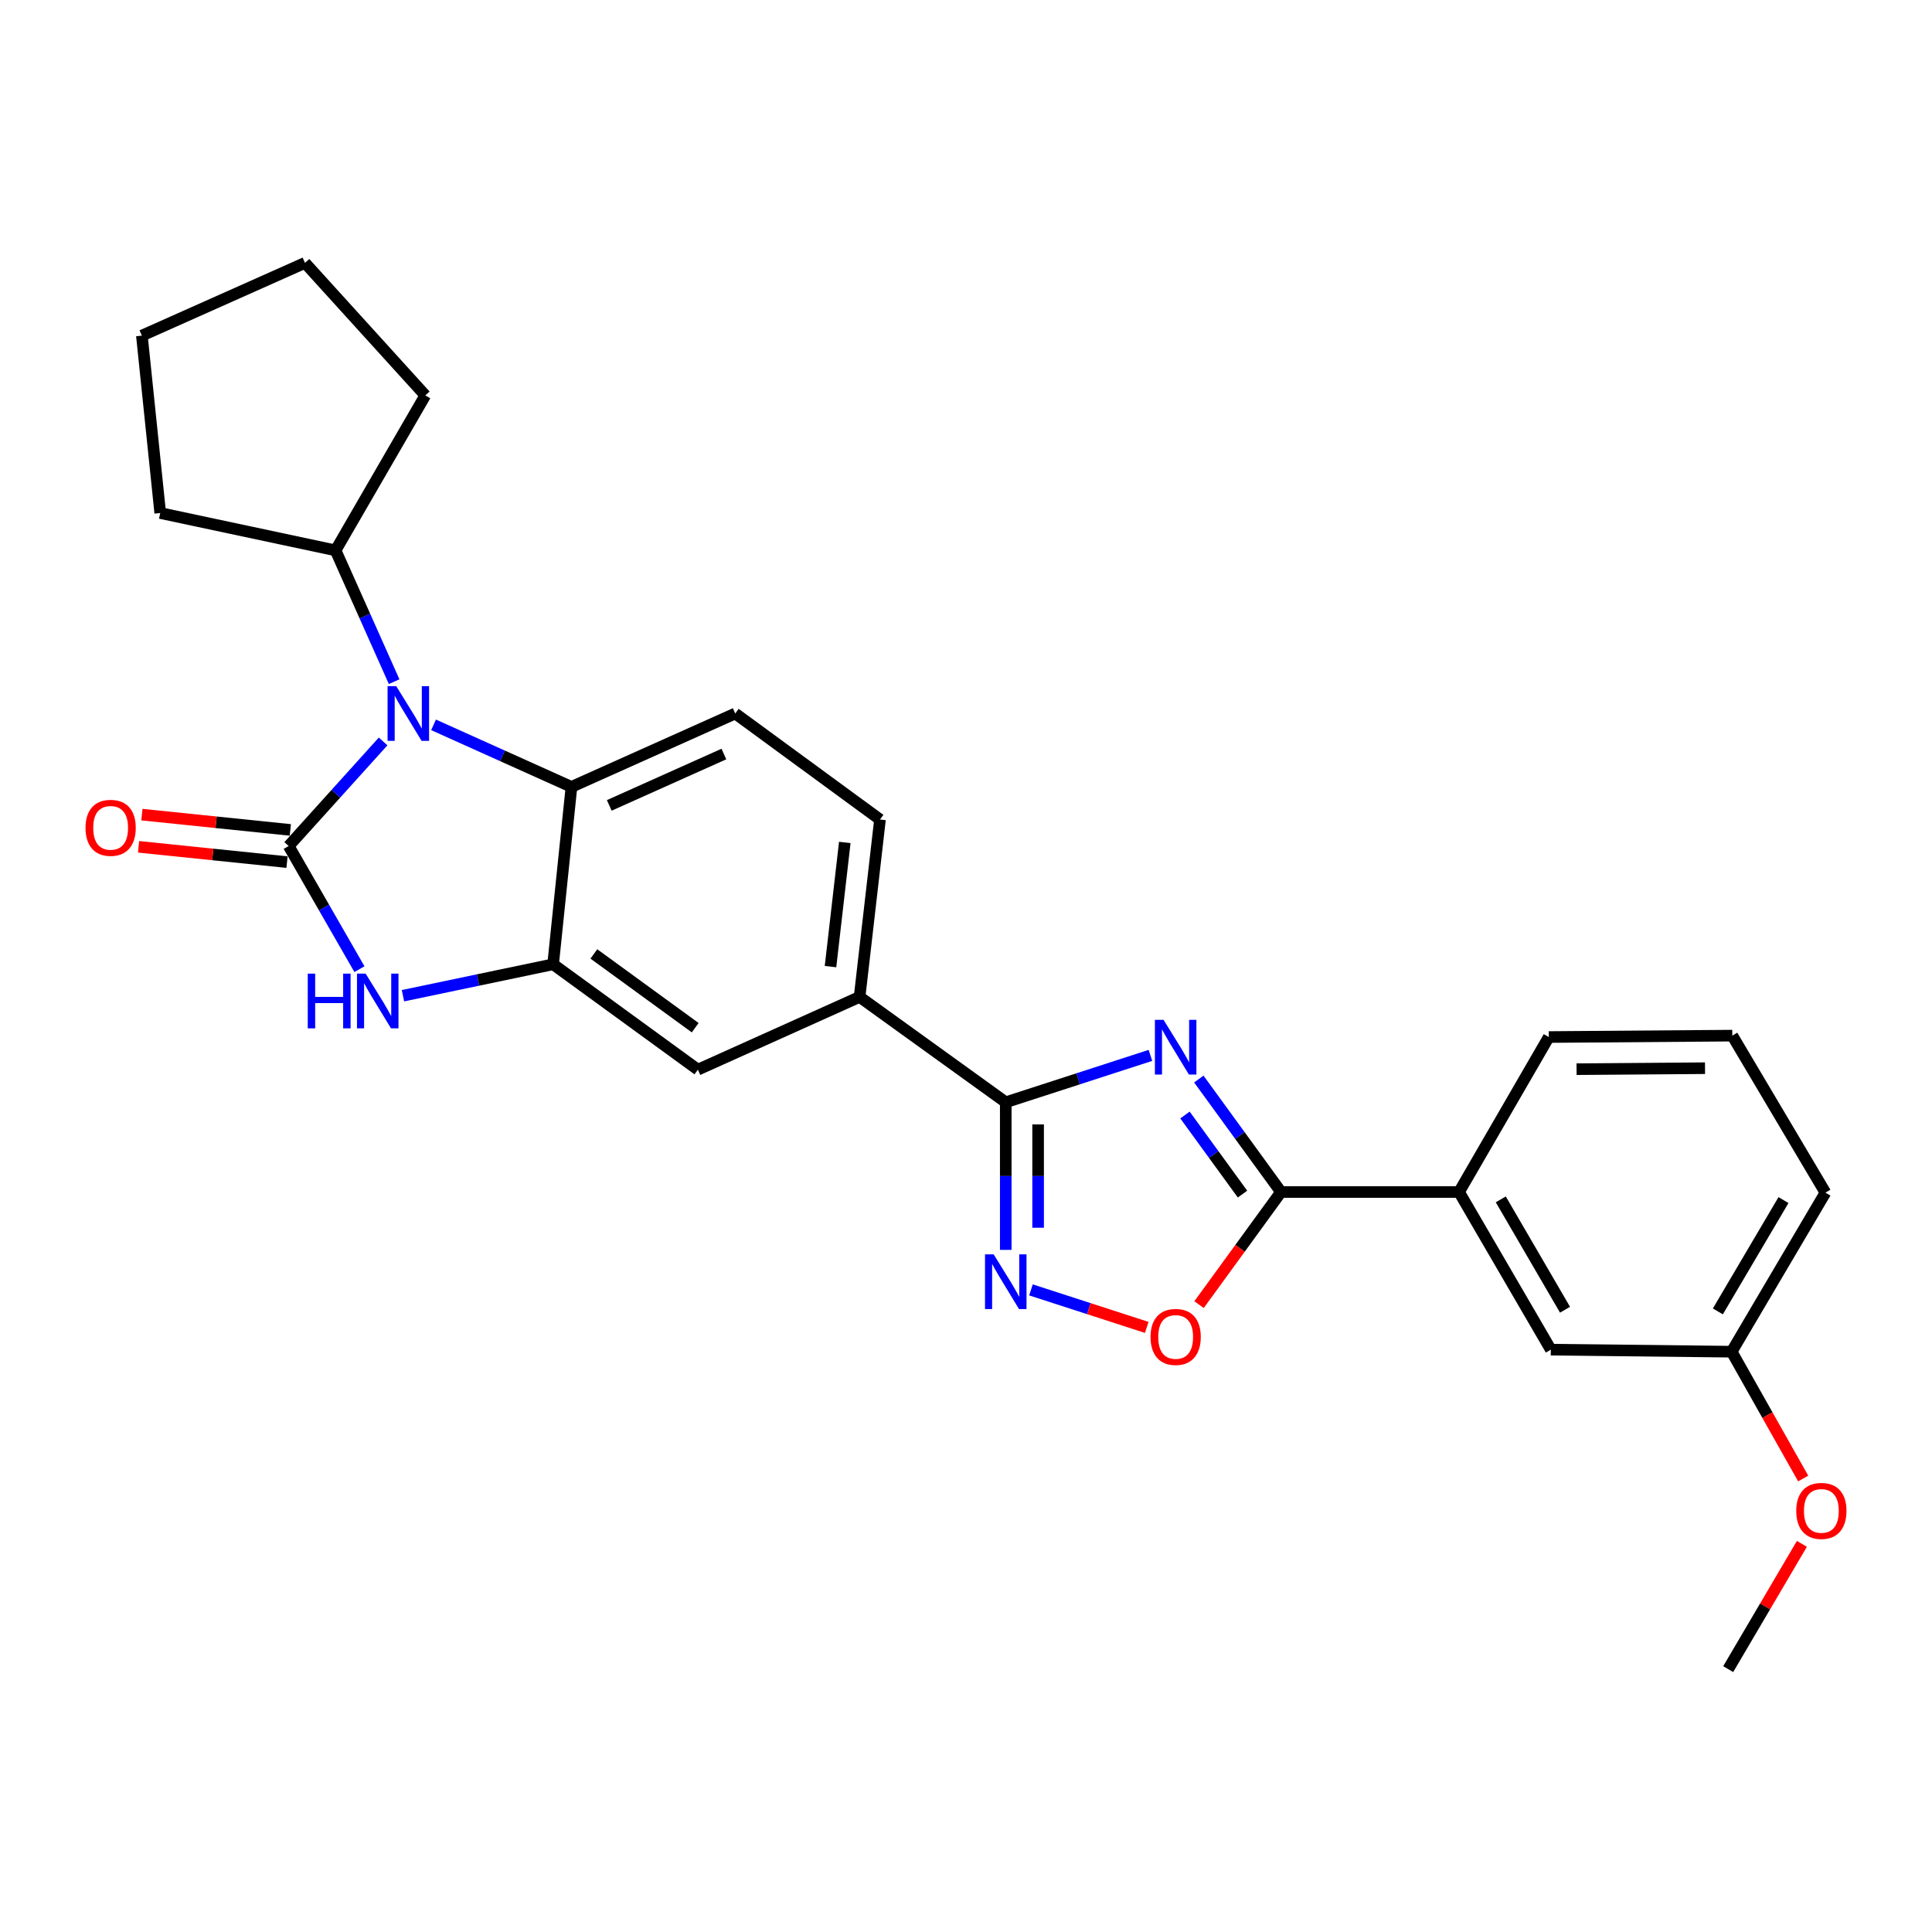 <?xml version='1.0' encoding='iso-8859-1'?>
<svg version='1.1' baseProfile='full'
              xmlns='http://www.w3.org/2000/svg'
                      xmlns:rdkit='http://www.rdkit.org/xml'
                      xmlns:xlink='http://www.w3.org/1999/xlink'
                  xml:space='preserve'
width='1000px' height='1000px' viewBox='0 0 1000 1000'>
<!-- END OF HEADER -->
<rect style='opacity:1.0;fill:#FFFFFF;stroke:none' width='1000' height='1000' x='0' y='0'> </rect>
<path class='bond-1' d='M 149.417,437.899 L 173.858,410.829' style='fill:none;fill-rule:evenodd;stroke:#000000;stroke-width:6px;stroke-linecap:butt;stroke-linejoin:miter;stroke-opacity:1' />
<path class='bond-1' d='M 173.858,410.829 L 198.3,383.759' style='fill:none;fill-rule:evenodd;stroke:#0000FF;stroke-width:6px;stroke-linecap:butt;stroke-linejoin:miter;stroke-opacity:1' />
<path class='bond-2' d='M 149.417,437.899 L 167.733,469.77' style='fill:none;fill-rule:evenodd;stroke:#000000;stroke-width:6px;stroke-linecap:butt;stroke-linejoin:miter;stroke-opacity:1' />
<path class='bond-2' d='M 167.733,469.77 L 186.049,501.641' style='fill:none;fill-rule:evenodd;stroke:#0000FF;stroke-width:6px;stroke-linecap:butt;stroke-linejoin:miter;stroke-opacity:1' />
<path class='bond-13' d='M 150.275,429.57 L 111.858,425.61' style='fill:none;fill-rule:evenodd;stroke:#000000;stroke-width:6px;stroke-linecap:butt;stroke-linejoin:miter;stroke-opacity:1' />
<path class='bond-13' d='M 111.858,425.61 L 73.44,421.65' style='fill:none;fill-rule:evenodd;stroke:#FF0000;stroke-width:6px;stroke-linecap:butt;stroke-linejoin:miter;stroke-opacity:1' />
<path class='bond-13' d='M 148.558,446.228 L 110.141,442.268' style='fill:none;fill-rule:evenodd;stroke:#000000;stroke-width:6px;stroke-linecap:butt;stroke-linejoin:miter;stroke-opacity:1' />
<path class='bond-13' d='M 110.141,442.268 L 71.723,438.308' style='fill:none;fill-rule:evenodd;stroke:#FF0000;stroke-width:6px;stroke-linecap:butt;stroke-linejoin:miter;stroke-opacity:1' />
<path class='bond-0' d='M 595.465,546.264 L 558.022,558.401' style='fill:none;fill-rule:evenodd;stroke:#0000FF;stroke-width:6px;stroke-linecap:butt;stroke-linejoin:miter;stroke-opacity:1' />
<path class='bond-0' d='M 558.022,558.401 L 520.579,570.539' style='fill:none;fill-rule:evenodd;stroke:#000000;stroke-width:6px;stroke-linecap:butt;stroke-linejoin:miter;stroke-opacity:1' />
<path class='bond-4' d='M 620.504,558.51 L 641.774,587.746' style='fill:none;fill-rule:evenodd;stroke:#0000FF;stroke-width:6px;stroke-linecap:butt;stroke-linejoin:miter;stroke-opacity:1' />
<path class='bond-4' d='M 641.774,587.746 L 663.044,616.982' style='fill:none;fill-rule:evenodd;stroke:#000000;stroke-width:6px;stroke-linecap:butt;stroke-linejoin:miter;stroke-opacity:1' />
<path class='bond-4' d='M 613.343,577.133 L 628.232,597.598' style='fill:none;fill-rule:evenodd;stroke:#0000FF;stroke-width:6px;stroke-linecap:butt;stroke-linejoin:miter;stroke-opacity:1' />
<path class='bond-4' d='M 628.232,597.598 L 643.121,618.063' style='fill:none;fill-rule:evenodd;stroke:#000000;stroke-width:6px;stroke-linecap:butt;stroke-linejoin:miter;stroke-opacity:1' />
<path class='bond-7' d='M 224.405,375.178 L 260.097,391.234' style='fill:none;fill-rule:evenodd;stroke:#0000FF;stroke-width:6px;stroke-linecap:butt;stroke-linejoin:miter;stroke-opacity:1' />
<path class='bond-7' d='M 260.097,391.234 L 295.788,407.291' style='fill:none;fill-rule:evenodd;stroke:#000000;stroke-width:6px;stroke-linecap:butt;stroke-linejoin:miter;stroke-opacity:1' />
<path class='bond-14' d='M 204.003,352.833 L 188.846,318.854' style='fill:none;fill-rule:evenodd;stroke:#0000FF;stroke-width:6px;stroke-linecap:butt;stroke-linejoin:miter;stroke-opacity:1' />
<path class='bond-14' d='M 188.846,318.854 L 173.689,284.875' style='fill:none;fill-rule:evenodd;stroke:#000000;stroke-width:6px;stroke-linecap:butt;stroke-linejoin:miter;stroke-opacity:1' />
<path class='bond-6' d='M 208.574,515.381 L 247.432,507.249' style='fill:none;fill-rule:evenodd;stroke:#0000FF;stroke-width:6px;stroke-linecap:butt;stroke-linejoin:miter;stroke-opacity:1' />
<path class='bond-6' d='M 247.432,507.249 L 286.29,499.116' style='fill:none;fill-rule:evenodd;stroke:#000000;stroke-width:6px;stroke-linecap:butt;stroke-linejoin:miter;stroke-opacity:1' />
<path class='bond-3' d='M 520.579,570.539 L 444.923,516.002' style='fill:none;fill-rule:evenodd;stroke:#000000;stroke-width:6px;stroke-linecap:butt;stroke-linejoin:miter;stroke-opacity:1' />
<path class='bond-5' d='M 520.579,570.539 L 520.579,608.736' style='fill:none;fill-rule:evenodd;stroke:#000000;stroke-width:6px;stroke-linecap:butt;stroke-linejoin:miter;stroke-opacity:1' />
<path class='bond-5' d='M 520.579,608.736 L 520.579,646.934' style='fill:none;fill-rule:evenodd;stroke:#0000FF;stroke-width:6px;stroke-linecap:butt;stroke-linejoin:miter;stroke-opacity:1' />
<path class='bond-5' d='M 537.326,581.998 L 537.326,608.736' style='fill:none;fill-rule:evenodd;stroke:#000000;stroke-width:6px;stroke-linecap:butt;stroke-linejoin:miter;stroke-opacity:1' />
<path class='bond-5' d='M 537.326,608.736 L 537.326,635.475' style='fill:none;fill-rule:evenodd;stroke:#0000FF;stroke-width:6px;stroke-linecap:butt;stroke-linejoin:miter;stroke-opacity:1' />
<path class='bond-11' d='M 663.044,616.982 L 755.204,616.982' style='fill:none;fill-rule:evenodd;stroke:#000000;stroke-width:6px;stroke-linecap:butt;stroke-linejoin:miter;stroke-opacity:1' />
<path class='bond-30' d='M 663.044,616.982 L 641.833,646.129' style='fill:none;fill-rule:evenodd;stroke:#000000;stroke-width:6px;stroke-linecap:butt;stroke-linejoin:miter;stroke-opacity:1' />
<path class='bond-30' d='M 641.833,646.129 L 620.623,675.276' style='fill:none;fill-rule:evenodd;stroke:#FF0000;stroke-width:6px;stroke-linecap:butt;stroke-linejoin:miter;stroke-opacity:1' />
<path class='bond-8' d='M 533.63,667.645 L 563.589,677.353' style='fill:none;fill-rule:evenodd;stroke:#0000FF;stroke-width:6px;stroke-linecap:butt;stroke-linejoin:miter;stroke-opacity:1' />
<path class='bond-8' d='M 563.589,677.353 L 593.548,687.062' style='fill:none;fill-rule:evenodd;stroke:#FF0000;stroke-width:6px;stroke-linecap:butt;stroke-linejoin:miter;stroke-opacity:1' />
<path class='bond-10' d='M 286.29,499.116 L 361.22,553.653' style='fill:none;fill-rule:evenodd;stroke:#000000;stroke-width:6px;stroke-linecap:butt;stroke-linejoin:miter;stroke-opacity:1' />
<path class='bond-10' d='M 307.384,493.757 L 359.835,531.933' style='fill:none;fill-rule:evenodd;stroke:#000000;stroke-width:6px;stroke-linecap:butt;stroke-linejoin:miter;stroke-opacity:1' />
<path class='bond-27' d='M 286.29,499.116 L 295.788,407.291' style='fill:none;fill-rule:evenodd;stroke:#000000;stroke-width:6px;stroke-linecap:butt;stroke-linejoin:miter;stroke-opacity:1' />
<path class='bond-12' d='M 295.788,407.291 L 380.553,369.305' style='fill:none;fill-rule:evenodd;stroke:#000000;stroke-width:6px;stroke-linecap:butt;stroke-linejoin:miter;stroke-opacity:1' />
<path class='bond-12' d='M 315.351,416.875 L 374.686,390.284' style='fill:none;fill-rule:evenodd;stroke:#000000;stroke-width:6px;stroke-linecap:butt;stroke-linejoin:miter;stroke-opacity:1' />
<path class='bond-9' d='M 444.923,516.002 L 361.22,553.653' style='fill:none;fill-rule:evenodd;stroke:#000000;stroke-width:6px;stroke-linecap:butt;stroke-linejoin:miter;stroke-opacity:1' />
<path class='bond-29' d='M 444.923,516.002 L 455.483,424.186' style='fill:none;fill-rule:evenodd;stroke:#000000;stroke-width:6px;stroke-linecap:butt;stroke-linejoin:miter;stroke-opacity:1' />
<path class='bond-29' d='M 429.871,500.316 L 437.262,436.045' style='fill:none;fill-rule:evenodd;stroke:#000000;stroke-width:6px;stroke-linecap:butt;stroke-linejoin:miter;stroke-opacity:1' />
<path class='bond-16' d='M 755.204,616.982 L 802.708,698.583' style='fill:none;fill-rule:evenodd;stroke:#000000;stroke-width:6px;stroke-linecap:butt;stroke-linejoin:miter;stroke-opacity:1' />
<path class='bond-16' d='M 776.802,620.797 L 810.055,677.918' style='fill:none;fill-rule:evenodd;stroke:#000000;stroke-width:6px;stroke-linecap:butt;stroke-linejoin:miter;stroke-opacity:1' />
<path class='bond-19' d='M 755.204,616.982 L 801.647,536.767' style='fill:none;fill-rule:evenodd;stroke:#000000;stroke-width:6px;stroke-linecap:butt;stroke-linejoin:miter;stroke-opacity:1' />
<path class='bond-15' d='M 380.553,369.305 L 455.483,424.186' style='fill:none;fill-rule:evenodd;stroke:#000000;stroke-width:6px;stroke-linecap:butt;stroke-linejoin:miter;stroke-opacity:1' />
<path class='bond-21' d='M 173.689,284.875 L 220.132,204.661' style='fill:none;fill-rule:evenodd;stroke:#000000;stroke-width:6px;stroke-linecap:butt;stroke-linejoin:miter;stroke-opacity:1' />
<path class='bond-22' d='M 173.689,284.875 L 82.934,265.543' style='fill:none;fill-rule:evenodd;stroke:#000000;stroke-width:6px;stroke-linecap:butt;stroke-linejoin:miter;stroke-opacity:1' />
<path class='bond-17' d='M 802.708,698.583 L 896.301,699.634' style='fill:none;fill-rule:evenodd;stroke:#000000;stroke-width:6px;stroke-linecap:butt;stroke-linejoin:miter;stroke-opacity:1' />
<path class='bond-18' d='M 896.301,699.634 L 914.813,732.456' style='fill:none;fill-rule:evenodd;stroke:#000000;stroke-width:6px;stroke-linecap:butt;stroke-linejoin:miter;stroke-opacity:1' />
<path class='bond-18' d='M 914.813,732.456 L 933.325,765.278' style='fill:none;fill-rule:evenodd;stroke:#FF0000;stroke-width:6px;stroke-linecap:butt;stroke-linejoin:miter;stroke-opacity:1' />
<path class='bond-31' d='M 896.301,699.634 L 944.837,617.317' style='fill:none;fill-rule:evenodd;stroke:#000000;stroke-width:6px;stroke-linecap:butt;stroke-linejoin:miter;stroke-opacity:1' />
<path class='bond-31' d='M 889.156,678.781 L 923.131,621.159' style='fill:none;fill-rule:evenodd;stroke:#000000;stroke-width:6px;stroke-linecap:butt;stroke-linejoin:miter;stroke-opacity:1' />
<path class='bond-24' d='M 932.653,799.098 L 913.584,831.516' style='fill:none;fill-rule:evenodd;stroke:#FF0000;stroke-width:6px;stroke-linecap:butt;stroke-linejoin:miter;stroke-opacity:1' />
<path class='bond-24' d='M 913.584,831.516 L 894.514,863.934' style='fill:none;fill-rule:evenodd;stroke:#000000;stroke-width:6px;stroke-linecap:butt;stroke-linejoin:miter;stroke-opacity:1' />
<path class='bond-20' d='M 801.647,536.767 L 896.636,536.042' style='fill:none;fill-rule:evenodd;stroke:#000000;stroke-width:6px;stroke-linecap:butt;stroke-linejoin:miter;stroke-opacity:1' />
<path class='bond-20' d='M 816.023,553.404 L 882.515,552.896' style='fill:none;fill-rule:evenodd;stroke:#000000;stroke-width:6px;stroke-linecap:butt;stroke-linejoin:miter;stroke-opacity:1' />
<path class='bond-23' d='M 896.636,536.042 L 944.837,617.317' style='fill:none;fill-rule:evenodd;stroke:#000000;stroke-width:6px;stroke-linecap:butt;stroke-linejoin:miter;stroke-opacity:1' />
<path class='bond-25' d='M 220.132,204.661 L 157.864,136.066' style='fill:none;fill-rule:evenodd;stroke:#000000;stroke-width:6px;stroke-linecap:butt;stroke-linejoin:miter;stroke-opacity:1' />
<path class='bond-26' d='M 82.934,265.543 L 73.435,173.717' style='fill:none;fill-rule:evenodd;stroke:#000000;stroke-width:6px;stroke-linecap:butt;stroke-linejoin:miter;stroke-opacity:1' />
<path class='bond-28' d='M 157.864,136.066 L 73.435,173.717' style='fill:none;fill-rule:evenodd;stroke:#000000;stroke-width:6px;stroke-linecap:butt;stroke-linejoin:miter;stroke-opacity:1' />
<path  class='atom-1' d='M 602.256 527.873
L 611.536 542.873
Q 612.456 544.353, 613.936 547.033
Q 615.416 549.713, 615.496 549.873
L 615.496 527.873
L 619.256 527.873
L 619.256 556.193
L 615.376 556.193
L 605.416 539.793
Q 604.256 537.873, 603.016 535.673
Q 601.816 533.473, 601.456 532.793
L 601.456 556.193
L 597.776 556.193
L 597.776 527.873
L 602.256 527.873
' fill='#0000FF'/>
<path  class='atom-2' d='M 205.09 355.145
L 214.37 370.145
Q 215.29 371.625, 216.77 374.305
Q 218.25 376.985, 218.33 377.145
L 218.33 355.145
L 222.09 355.145
L 222.09 383.465
L 218.21 383.465
L 208.25 367.065
Q 207.09 365.145, 205.85 362.945
Q 204.65 360.745, 204.29 360.065
L 204.29 383.465
L 200.61 383.465
L 200.61 355.145
L 205.09 355.145
' fill='#0000FF'/>
<path  class='atom-3' d='M 159.295 503.954
L 163.135 503.954
L 163.135 515.994
L 177.615 515.994
L 177.615 503.954
L 181.455 503.954
L 181.455 532.274
L 177.615 532.274
L 177.615 519.194
L 163.135 519.194
L 163.135 532.274
L 159.295 532.274
L 159.295 503.954
' fill='#0000FF'/>
<path  class='atom-3' d='M 189.255 503.954
L 198.535 518.954
Q 199.455 520.434, 200.935 523.114
Q 202.415 525.794, 202.495 525.954
L 202.495 503.954
L 206.255 503.954
L 206.255 532.274
L 202.375 532.274
L 192.415 515.874
Q 191.255 513.954, 190.015 511.754
Q 188.815 509.554, 188.455 508.874
L 188.455 532.274
L 184.775 532.274
L 184.775 503.954
L 189.255 503.954
' fill='#0000FF'/>
<path  class='atom-6' d='M 514.319 649.256
L 523.599 664.256
Q 524.519 665.736, 525.999 668.416
Q 527.479 671.096, 527.559 671.256
L 527.559 649.256
L 531.319 649.256
L 531.319 677.576
L 527.439 677.576
L 517.479 661.176
Q 516.319 659.256, 515.079 657.056
Q 513.879 654.856, 513.519 654.176
L 513.519 677.576
L 509.839 677.576
L 509.839 649.256
L 514.319 649.256
' fill='#0000FF'/>
<path  class='atom-9' d='M 595.516 691.992
Q 595.516 685.192, 598.876 681.392
Q 602.236 677.592, 608.516 677.592
Q 614.796 677.592, 618.156 681.392
Q 621.516 685.192, 621.516 691.992
Q 621.516 698.872, 618.116 702.792
Q 614.716 706.672, 608.516 706.672
Q 602.276 706.672, 598.876 702.792
Q 595.516 698.912, 595.516 691.992
M 608.516 703.472
Q 612.836 703.472, 615.156 700.592
Q 617.516 697.672, 617.516 691.992
Q 617.516 686.432, 615.156 683.632
Q 612.836 680.792, 608.516 680.792
Q 604.196 680.792, 601.836 683.592
Q 599.516 686.392, 599.516 691.992
Q 599.516 697.712, 601.836 700.592
Q 604.196 703.472, 608.516 703.472
' fill='#FF0000'/>
<path  class='atom-14' d='M 44.266 428.48
Q 44.266 421.68, 47.626 417.88
Q 50.986 414.08, 57.266 414.08
Q 63.546 414.08, 66.906 417.88
Q 70.266 421.68, 70.266 428.48
Q 70.266 435.36, 66.866 439.28
Q 63.466 443.16, 57.266 443.16
Q 51.026 443.16, 47.626 439.28
Q 44.266 435.4, 44.266 428.48
M 57.266 439.96
Q 61.586 439.96, 63.906 437.08
Q 66.266 434.16, 66.266 428.48
Q 66.266 422.92, 63.906 420.12
Q 61.586 417.28, 57.266 417.28
Q 52.946 417.28, 50.586 420.08
Q 48.266 422.88, 48.266 428.48
Q 48.266 434.2, 50.586 437.08
Q 52.946 439.96, 57.266 439.96
' fill='#FF0000'/>
<path  class='atom-19' d='M 929.734 782.041
Q 929.734 775.241, 933.094 771.441
Q 936.454 767.641, 942.734 767.641
Q 949.014 767.641, 952.374 771.441
Q 955.734 775.241, 955.734 782.041
Q 955.734 788.921, 952.334 792.841
Q 948.934 796.721, 942.734 796.721
Q 936.494 796.721, 933.094 792.841
Q 929.734 788.961, 929.734 782.041
M 942.734 793.521
Q 947.054 793.521, 949.374 790.641
Q 951.734 787.721, 951.734 782.041
Q 951.734 776.481, 949.374 773.681
Q 947.054 770.841, 942.734 770.841
Q 938.414 770.841, 936.054 773.641
Q 933.734 776.441, 933.734 782.041
Q 933.734 787.761, 936.054 790.641
Q 938.414 793.521, 942.734 793.521
' fill='#FF0000'/>
</svg>
